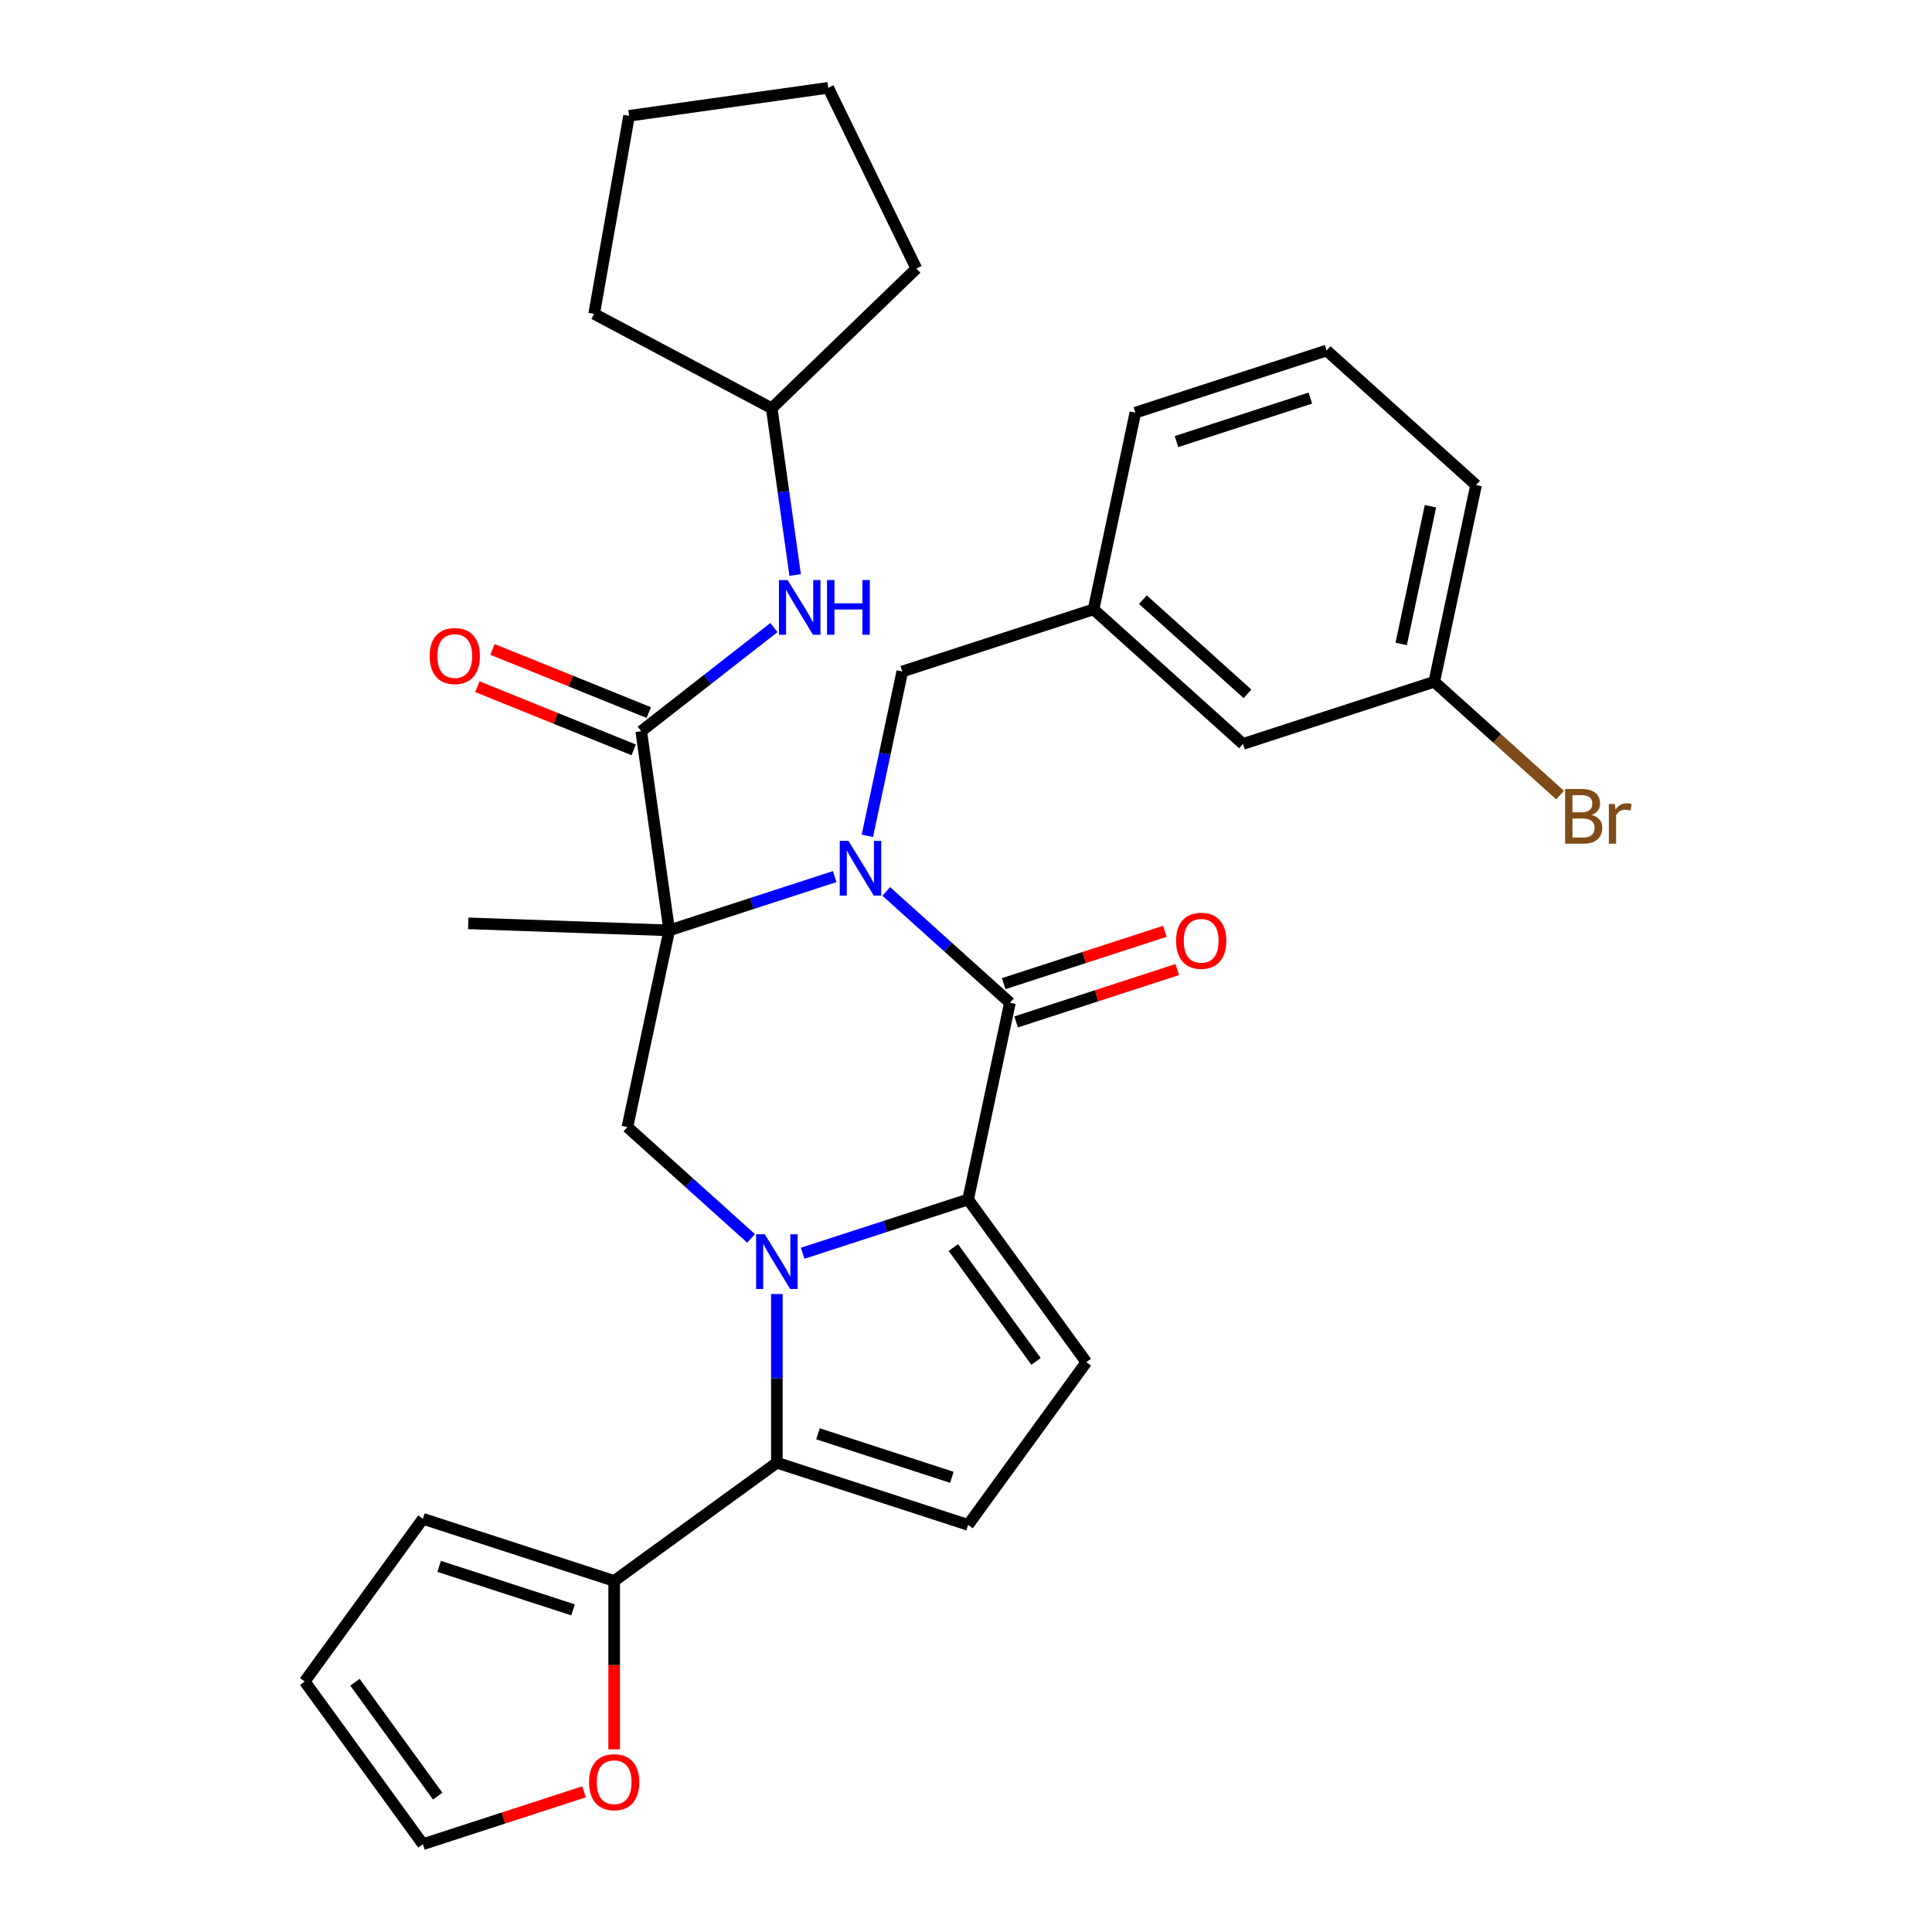 <?xml version='1.0' encoding='iso-8859-1'?>
<svg version='1.1' baseProfile='full'
              xmlns='http://www.w3.org/2000/svg'
                      xmlns:rdkit='http://www.rdkit.org/xml'
                      xmlns:xlink='http://www.w3.org/1999/xlink'
                  xml:space='preserve'
width='1000px' height='1000px' viewBox='0 0 1000 1000'>
<!-- END OF HEADER -->
<rect style='opacity:1.0;fill:#FFFFFF;stroke:none' width='1000' height='1000' x='0' y='0'> </rect>
<path class='bond-1' d='M 432.042,453.723 L 389.215,467.639' style='fill:none;fill-rule:evenodd;stroke:#0000FF;stroke-width:6px;stroke-linecap:butt;stroke-linejoin:miter;stroke-opacity:1' />
<path class='bond-1' d='M 389.215,467.639 L 346.389,481.554' style='fill:none;fill-rule:evenodd;stroke:#000000;stroke-width:6px;stroke-linecap:butt;stroke-linejoin:miter;stroke-opacity:1' />
<path class='bond-3' d='M 458.726,461.402 L 490.732,490.22' style='fill:none;fill-rule:evenodd;stroke:#0000FF;stroke-width:6px;stroke-linecap:butt;stroke-linejoin:miter;stroke-opacity:1' />
<path class='bond-3' d='M 490.732,490.22 L 522.738,519.038' style='fill:none;fill-rule:evenodd;stroke:#000000;stroke-width:6px;stroke-linecap:butt;stroke-linejoin:miter;stroke-opacity:1' />
<path class='bond-11' d='M 448.947,432.626 L 457.986,390.1' style='fill:none;fill-rule:evenodd;stroke:#0000FF;stroke-width:6px;stroke-linecap:butt;stroke-linejoin:miter;stroke-opacity:1' />
<path class='bond-11' d='M 457.986,390.1 L 467.025,347.573' style='fill:none;fill-rule:evenodd;stroke:#000000;stroke-width:6px;stroke-linecap:butt;stroke-linejoin:miter;stroke-opacity:1' />
<path class='bond-0' d='M 415.443,648.683 L 458.27,634.768' style='fill:none;fill-rule:evenodd;stroke:#0000FF;stroke-width:6px;stroke-linecap:butt;stroke-linejoin:miter;stroke-opacity:1' />
<path class='bond-0' d='M 458.27,634.768 L 501.096,620.853' style='fill:none;fill-rule:evenodd;stroke:#000000;stroke-width:6px;stroke-linecap:butt;stroke-linejoin:miter;stroke-opacity:1' />
<path class='bond-4' d='M 402.101,669.781 L 402.101,713.444' style='fill:none;fill-rule:evenodd;stroke:#0000FF;stroke-width:6px;stroke-linecap:butt;stroke-linejoin:miter;stroke-opacity:1' />
<path class='bond-4' d='M 402.101,713.444 L 402.101,757.108' style='fill:none;fill-rule:evenodd;stroke:#000000;stroke-width:6px;stroke-linecap:butt;stroke-linejoin:miter;stroke-opacity:1' />
<path class='bond-31' d='M 388.759,641.005 L 356.753,612.187' style='fill:none;fill-rule:evenodd;stroke:#0000FF;stroke-width:6px;stroke-linecap:butt;stroke-linejoin:miter;stroke-opacity:1' />
<path class='bond-31' d='M 356.753,612.187 L 324.747,583.369' style='fill:none;fill-rule:evenodd;stroke:#000000;stroke-width:6px;stroke-linecap:butt;stroke-linejoin:miter;stroke-opacity:1' />
<path class='bond-5' d='M 346.389,481.554 L 331.902,378.477' style='fill:none;fill-rule:evenodd;stroke:#000000;stroke-width:6px;stroke-linecap:butt;stroke-linejoin:miter;stroke-opacity:1' />
<path class='bond-6' d='M 346.389,481.554 L 324.747,583.369' style='fill:none;fill-rule:evenodd;stroke:#000000;stroke-width:6px;stroke-linecap:butt;stroke-linejoin:miter;stroke-opacity:1' />
<path class='bond-19' d='M 346.389,481.554 L 242.363,477.921' style='fill:none;fill-rule:evenodd;stroke:#000000;stroke-width:6px;stroke-linecap:butt;stroke-linejoin:miter;stroke-opacity:1' />
<path class='bond-2' d='M 501.096,620.853 L 522.738,519.038' style='fill:none;fill-rule:evenodd;stroke:#000000;stroke-width:6px;stroke-linecap:butt;stroke-linejoin:miter;stroke-opacity:1' />
<path class='bond-7' d='M 501.096,620.853 L 562.279,705.063' style='fill:none;fill-rule:evenodd;stroke:#000000;stroke-width:6px;stroke-linecap:butt;stroke-linejoin:miter;stroke-opacity:1' />
<path class='bond-7' d='M 493.432,645.721 L 536.259,704.668' style='fill:none;fill-rule:evenodd;stroke:#000000;stroke-width:6px;stroke-linecap:butt;stroke-linejoin:miter;stroke-opacity:1' />
<path class='bond-12' d='M 525.954,528.937 L 567.651,515.389' style='fill:none;fill-rule:evenodd;stroke:#000000;stroke-width:6px;stroke-linecap:butt;stroke-linejoin:miter;stroke-opacity:1' />
<path class='bond-12' d='M 567.651,515.389 L 609.347,501.841' style='fill:none;fill-rule:evenodd;stroke:#FF0000;stroke-width:6px;stroke-linecap:butt;stroke-linejoin:miter;stroke-opacity:1' />
<path class='bond-12' d='M 519.521,509.138 L 561.218,495.59' style='fill:none;fill-rule:evenodd;stroke:#000000;stroke-width:6px;stroke-linecap:butt;stroke-linejoin:miter;stroke-opacity:1' />
<path class='bond-12' d='M 561.218,495.59 L 602.914,482.042' style='fill:none;fill-rule:evenodd;stroke:#FF0000;stroke-width:6px;stroke-linecap:butt;stroke-linejoin:miter;stroke-opacity:1' />
<path class='bond-9' d='M 402.101,757.108 L 317.891,818.29' style='fill:none;fill-rule:evenodd;stroke:#000000;stroke-width:6px;stroke-linecap:butt;stroke-linejoin:miter;stroke-opacity:1' />
<path class='bond-32' d='M 402.101,757.108 L 501.096,789.273' style='fill:none;fill-rule:evenodd;stroke:#000000;stroke-width:6px;stroke-linecap:butt;stroke-linejoin:miter;stroke-opacity:1' />
<path class='bond-32' d='M 423.383,742.134 L 492.68,764.65' style='fill:none;fill-rule:evenodd;stroke:#000000;stroke-width:6px;stroke-linecap:butt;stroke-linejoin:miter;stroke-opacity:1' />
<path class='bond-10' d='M 331.902,378.477 L 366.243,351.647' style='fill:none;fill-rule:evenodd;stroke:#000000;stroke-width:6px;stroke-linecap:butt;stroke-linejoin:miter;stroke-opacity:1' />
<path class='bond-10' d='M 366.243,351.647 L 400.584,324.817' style='fill:none;fill-rule:evenodd;stroke:#0000FF;stroke-width:6px;stroke-linecap:butt;stroke-linejoin:miter;stroke-opacity:1' />
<path class='bond-14' d='M 335.802,368.826 L 295.348,352.482' style='fill:none;fill-rule:evenodd;stroke:#000000;stroke-width:6px;stroke-linecap:butt;stroke-linejoin:miter;stroke-opacity:1' />
<path class='bond-14' d='M 295.348,352.482 L 254.894,336.137' style='fill:none;fill-rule:evenodd;stroke:#FF0000;stroke-width:6px;stroke-linecap:butt;stroke-linejoin:miter;stroke-opacity:1' />
<path class='bond-14' d='M 328.003,388.128 L 287.549,371.784' style='fill:none;fill-rule:evenodd;stroke:#000000;stroke-width:6px;stroke-linecap:butt;stroke-linejoin:miter;stroke-opacity:1' />
<path class='bond-14' d='M 287.549,371.784 L 247.095,355.439' style='fill:none;fill-rule:evenodd;stroke:#FF0000;stroke-width:6px;stroke-linecap:butt;stroke-linejoin:miter;stroke-opacity:1' />
<path class='bond-8' d='M 562.279,705.063 L 501.096,789.273' style='fill:none;fill-rule:evenodd;stroke:#000000;stroke-width:6px;stroke-linecap:butt;stroke-linejoin:miter;stroke-opacity:1' />
<path class='bond-13' d='M 317.891,818.29 L 317.891,861.874' style='fill:none;fill-rule:evenodd;stroke:#000000;stroke-width:6px;stroke-linecap:butt;stroke-linejoin:miter;stroke-opacity:1' />
<path class='bond-13' d='M 317.891,861.874 L 317.891,905.458' style='fill:none;fill-rule:evenodd;stroke:#FF0000;stroke-width:6px;stroke-linecap:butt;stroke-linejoin:miter;stroke-opacity:1' />
<path class='bond-15' d='M 317.891,818.29 L 218.896,786.125' style='fill:none;fill-rule:evenodd;stroke:#000000;stroke-width:6px;stroke-linecap:butt;stroke-linejoin:miter;stroke-opacity:1' />
<path class='bond-15' d='M 296.608,833.265 L 227.312,810.749' style='fill:none;fill-rule:evenodd;stroke:#000000;stroke-width:6px;stroke-linecap:butt;stroke-linejoin:miter;stroke-opacity:1' />
<path class='bond-22' d='M 411.57,297.631 L 405.505,254.474' style='fill:none;fill-rule:evenodd;stroke:#0000FF;stroke-width:6px;stroke-linecap:butt;stroke-linejoin:miter;stroke-opacity:1' />
<path class='bond-22' d='M 405.505,254.474 L 399.44,211.316' style='fill:none;fill-rule:evenodd;stroke:#000000;stroke-width:6px;stroke-linecap:butt;stroke-linejoin:miter;stroke-opacity:1' />
<path class='bond-18' d='M 467.025,347.573 L 566.021,315.408' style='fill:none;fill-rule:evenodd;stroke:#000000;stroke-width:6px;stroke-linecap:butt;stroke-linejoin:miter;stroke-opacity:1' />
<path class='bond-16' d='M 302.289,927.449 L 260.592,940.997' style='fill:none;fill-rule:evenodd;stroke:#FF0000;stroke-width:6px;stroke-linecap:butt;stroke-linejoin:miter;stroke-opacity:1' />
<path class='bond-16' d='M 260.592,940.997 L 218.896,954.545' style='fill:none;fill-rule:evenodd;stroke:#000000;stroke-width:6px;stroke-linecap:butt;stroke-linejoin:miter;stroke-opacity:1' />
<path class='bond-17' d='M 218.896,786.125 L 157.713,870.335' style='fill:none;fill-rule:evenodd;stroke:#000000;stroke-width:6px;stroke-linecap:butt;stroke-linejoin:miter;stroke-opacity:1' />
<path class='bond-35' d='M 218.896,954.545 L 157.713,870.335' style='fill:none;fill-rule:evenodd;stroke:#000000;stroke-width:6px;stroke-linecap:butt;stroke-linejoin:miter;stroke-opacity:1' />
<path class='bond-35' d='M 226.56,929.677 L 183.733,870.73' style='fill:none;fill-rule:evenodd;stroke:#000000;stroke-width:6px;stroke-linecap:butt;stroke-linejoin:miter;stroke-opacity:1' />
<path class='bond-20' d='M 566.021,315.408 L 643.374,385.057' style='fill:none;fill-rule:evenodd;stroke:#000000;stroke-width:6px;stroke-linecap:butt;stroke-linejoin:miter;stroke-opacity:1' />
<path class='bond-20' d='M 591.554,310.384 L 645.701,359.139' style='fill:none;fill-rule:evenodd;stroke:#000000;stroke-width:6px;stroke-linecap:butt;stroke-linejoin:miter;stroke-opacity:1' />
<path class='bond-25' d='M 566.021,315.408 L 587.662,213.593' style='fill:none;fill-rule:evenodd;stroke:#000000;stroke-width:6px;stroke-linecap:butt;stroke-linejoin:miter;stroke-opacity:1' />
<path class='bond-21' d='M 643.374,385.057 L 742.369,352.892' style='fill:none;fill-rule:evenodd;stroke:#000000;stroke-width:6px;stroke-linecap:butt;stroke-linejoin:miter;stroke-opacity:1' />
<path class='bond-23' d='M 742.369,352.892 L 774.935,382.214' style='fill:none;fill-rule:evenodd;stroke:#000000;stroke-width:6px;stroke-linecap:butt;stroke-linejoin:miter;stroke-opacity:1' />
<path class='bond-23' d='M 774.935,382.214 L 807.501,411.536' style='fill:none;fill-rule:evenodd;stroke:#7F4C19;stroke-width:6px;stroke-linecap:butt;stroke-linejoin:miter;stroke-opacity:1' />
<path class='bond-33' d='M 742.369,352.892 L 764.011,251.077' style='fill:none;fill-rule:evenodd;stroke:#000000;stroke-width:6px;stroke-linecap:butt;stroke-linejoin:miter;stroke-opacity:1' />
<path class='bond-33' d='M 725.253,333.291 L 740.402,262.021' style='fill:none;fill-rule:evenodd;stroke:#000000;stroke-width:6px;stroke-linecap:butt;stroke-linejoin:miter;stroke-opacity:1' />
<path class='bond-27' d='M 399.44,211.316 L 307.534,162.449' style='fill:none;fill-rule:evenodd;stroke:#000000;stroke-width:6px;stroke-linecap:butt;stroke-linejoin:miter;stroke-opacity:1' />
<path class='bond-28' d='M 399.44,211.316 L 474.315,139.01' style='fill:none;fill-rule:evenodd;stroke:#000000;stroke-width:6px;stroke-linecap:butt;stroke-linejoin:miter;stroke-opacity:1' />
<path class='bond-24' d='M 686.657,181.427 L 587.662,213.593' style='fill:none;fill-rule:evenodd;stroke:#000000;stroke-width:6px;stroke-linecap:butt;stroke-linejoin:miter;stroke-opacity:1' />
<path class='bond-24' d='M 678.241,206.051 L 608.944,228.567' style='fill:none;fill-rule:evenodd;stroke:#000000;stroke-width:6px;stroke-linecap:butt;stroke-linejoin:miter;stroke-opacity:1' />
<path class='bond-26' d='M 686.657,181.427 L 764.011,251.077' style='fill:none;fill-rule:evenodd;stroke:#000000;stroke-width:6px;stroke-linecap:butt;stroke-linejoin:miter;stroke-opacity:1' />
<path class='bond-30' d='M 307.534,162.449 L 325.609,59.941' style='fill:none;fill-rule:evenodd;stroke:#000000;stroke-width:6px;stroke-linecap:butt;stroke-linejoin:miter;stroke-opacity:1' />
<path class='bond-29' d='M 474.315,139.01 L 428.686,45.455' style='fill:none;fill-rule:evenodd;stroke:#000000;stroke-width:6px;stroke-linecap:butt;stroke-linejoin:miter;stroke-opacity:1' />
<path class='bond-34' d='M 428.686,45.455 L 325.609,59.941' style='fill:none;fill-rule:evenodd;stroke:#000000;stroke-width:6px;stroke-linecap:butt;stroke-linejoin:miter;stroke-opacity:1' />
<path  class='atom-0' d='M 439.124 435.228
L 448.404 450.228
Q 449.324 451.708, 450.804 454.388
Q 452.284 457.068, 452.364 457.228
L 452.364 435.228
L 456.124 435.228
L 456.124 463.548
L 452.244 463.548
L 442.284 447.148
Q 441.124 445.228, 439.884 443.028
Q 438.684 440.828, 438.324 440.148
L 438.324 463.548
L 434.644 463.548
L 434.644 435.228
L 439.124 435.228
' fill='#0000FF'/>
<path  class='atom-1' d='M 395.841 638.858
L 405.121 653.858
Q 406.041 655.338, 407.521 658.018
Q 409.001 660.698, 409.081 660.858
L 409.081 638.858
L 412.841 638.858
L 412.841 667.178
L 408.961 667.178
L 399.001 650.778
Q 397.841 648.858, 396.601 646.658
Q 395.401 644.458, 395.041 643.778
L 395.041 667.178
L 391.361 667.178
L 391.361 638.858
L 395.841 638.858
' fill='#0000FF'/>
<path  class='atom-11' d='M 407.666 300.233
L 416.946 315.233
Q 417.866 316.713, 419.346 319.393
Q 420.826 322.073, 420.906 322.233
L 420.906 300.233
L 424.666 300.233
L 424.666 328.553
L 420.786 328.553
L 410.826 312.153
Q 409.666 310.233, 408.426 308.033
Q 407.226 305.833, 406.866 305.153
L 406.866 328.553
L 403.186 328.553
L 403.186 300.233
L 407.666 300.233
' fill='#0000FF'/>
<path  class='atom-11' d='M 428.066 300.233
L 431.906 300.233
L 431.906 312.273
L 446.386 312.273
L 446.386 300.233
L 450.226 300.233
L 450.226 328.553
L 446.386 328.553
L 446.386 315.473
L 431.906 315.473
L 431.906 328.553
L 428.066 328.553
L 428.066 300.233
' fill='#0000FF'/>
<path  class='atom-13' d='M 608.733 486.952
Q 608.733 480.152, 612.093 476.352
Q 615.453 472.552, 621.733 472.552
Q 628.013 472.552, 631.373 476.352
Q 634.733 480.152, 634.733 486.952
Q 634.733 493.832, 631.333 497.752
Q 627.933 501.632, 621.733 501.632
Q 615.493 501.632, 612.093 497.752
Q 608.733 493.872, 608.733 486.952
M 621.733 498.432
Q 626.053 498.432, 628.373 495.552
Q 630.733 492.632, 630.733 486.952
Q 630.733 481.392, 628.373 478.592
Q 626.053 475.752, 621.733 475.752
Q 617.413 475.752, 615.053 478.552
Q 612.733 481.352, 612.733 486.952
Q 612.733 492.672, 615.053 495.552
Q 617.413 498.432, 621.733 498.432
' fill='#FF0000'/>
<path  class='atom-14' d='M 304.891 922.46
Q 304.891 915.66, 308.251 911.86
Q 311.611 908.06, 317.891 908.06
Q 324.171 908.06, 327.531 911.86
Q 330.891 915.66, 330.891 922.46
Q 330.891 929.34, 327.491 933.26
Q 324.091 937.14, 317.891 937.14
Q 311.651 937.14, 308.251 933.26
Q 304.891 929.38, 304.891 922.46
M 317.891 933.94
Q 322.211 933.94, 324.531 931.06
Q 326.891 928.14, 326.891 922.46
Q 326.891 916.9, 324.531 914.1
Q 322.211 911.26, 317.891 911.26
Q 313.571 911.26, 311.211 914.06
Q 308.891 916.86, 308.891 922.46
Q 308.891 928.18, 311.211 931.06
Q 313.571 933.94, 317.891 933.94
' fill='#FF0000'/>
<path  class='atom-15' d='M 222.392 339.564
Q 222.392 332.764, 225.752 328.964
Q 229.112 325.164, 235.392 325.164
Q 241.672 325.164, 245.032 328.964
Q 248.392 332.764, 248.392 339.564
Q 248.392 346.444, 244.992 350.364
Q 241.592 354.244, 235.392 354.244
Q 229.152 354.244, 225.752 350.364
Q 222.392 346.484, 222.392 339.564
M 235.392 351.044
Q 239.712 351.044, 242.032 348.164
Q 244.392 345.244, 244.392 339.564
Q 244.392 334.004, 242.032 331.204
Q 239.712 328.364, 235.392 328.364
Q 231.072 328.364, 228.712 331.164
Q 226.392 333.964, 226.392 339.564
Q 226.392 345.284, 228.712 348.164
Q 231.072 351.044, 235.392 351.044
' fill='#FF0000'/>
<path  class='atom-24' d='M 823.863 421.821
Q 826.583 422.581, 827.943 424.261
Q 829.343 425.901, 829.343 428.341
Q 829.343 432.261, 826.823 434.501
Q 824.343 436.701, 819.623 436.701
L 810.103 436.701
L 810.103 408.381
L 818.463 408.381
Q 823.303 408.381, 825.743 410.341
Q 828.183 412.301, 828.183 415.901
Q 828.183 420.181, 823.863 421.821
M 813.903 411.581
L 813.903 420.461
L 818.463 420.461
Q 821.263 420.461, 822.703 419.341
Q 824.183 418.181, 824.183 415.901
Q 824.183 411.581, 818.463 411.581
L 813.903 411.581
M 819.623 433.501
Q 822.383 433.501, 823.863 432.181
Q 825.343 430.861, 825.343 428.341
Q 825.343 426.021, 823.703 424.861
Q 822.103 423.661, 819.023 423.661
L 813.903 423.661
L 813.903 433.501
L 819.623 433.501
' fill='#7F4C19'/>
<path  class='atom-24' d='M 835.783 416.141
L 836.223 418.981
Q 838.383 415.781, 841.903 415.781
Q 843.023 415.781, 844.543 416.181
L 843.943 419.541
Q 842.223 419.141, 841.263 419.141
Q 839.583 419.141, 838.463 419.821
Q 837.383 420.461, 836.503 422.021
L 836.503 436.701
L 832.743 436.701
L 832.743 416.141
L 835.783 416.141
' fill='#7F4C19'/>
</svg>
